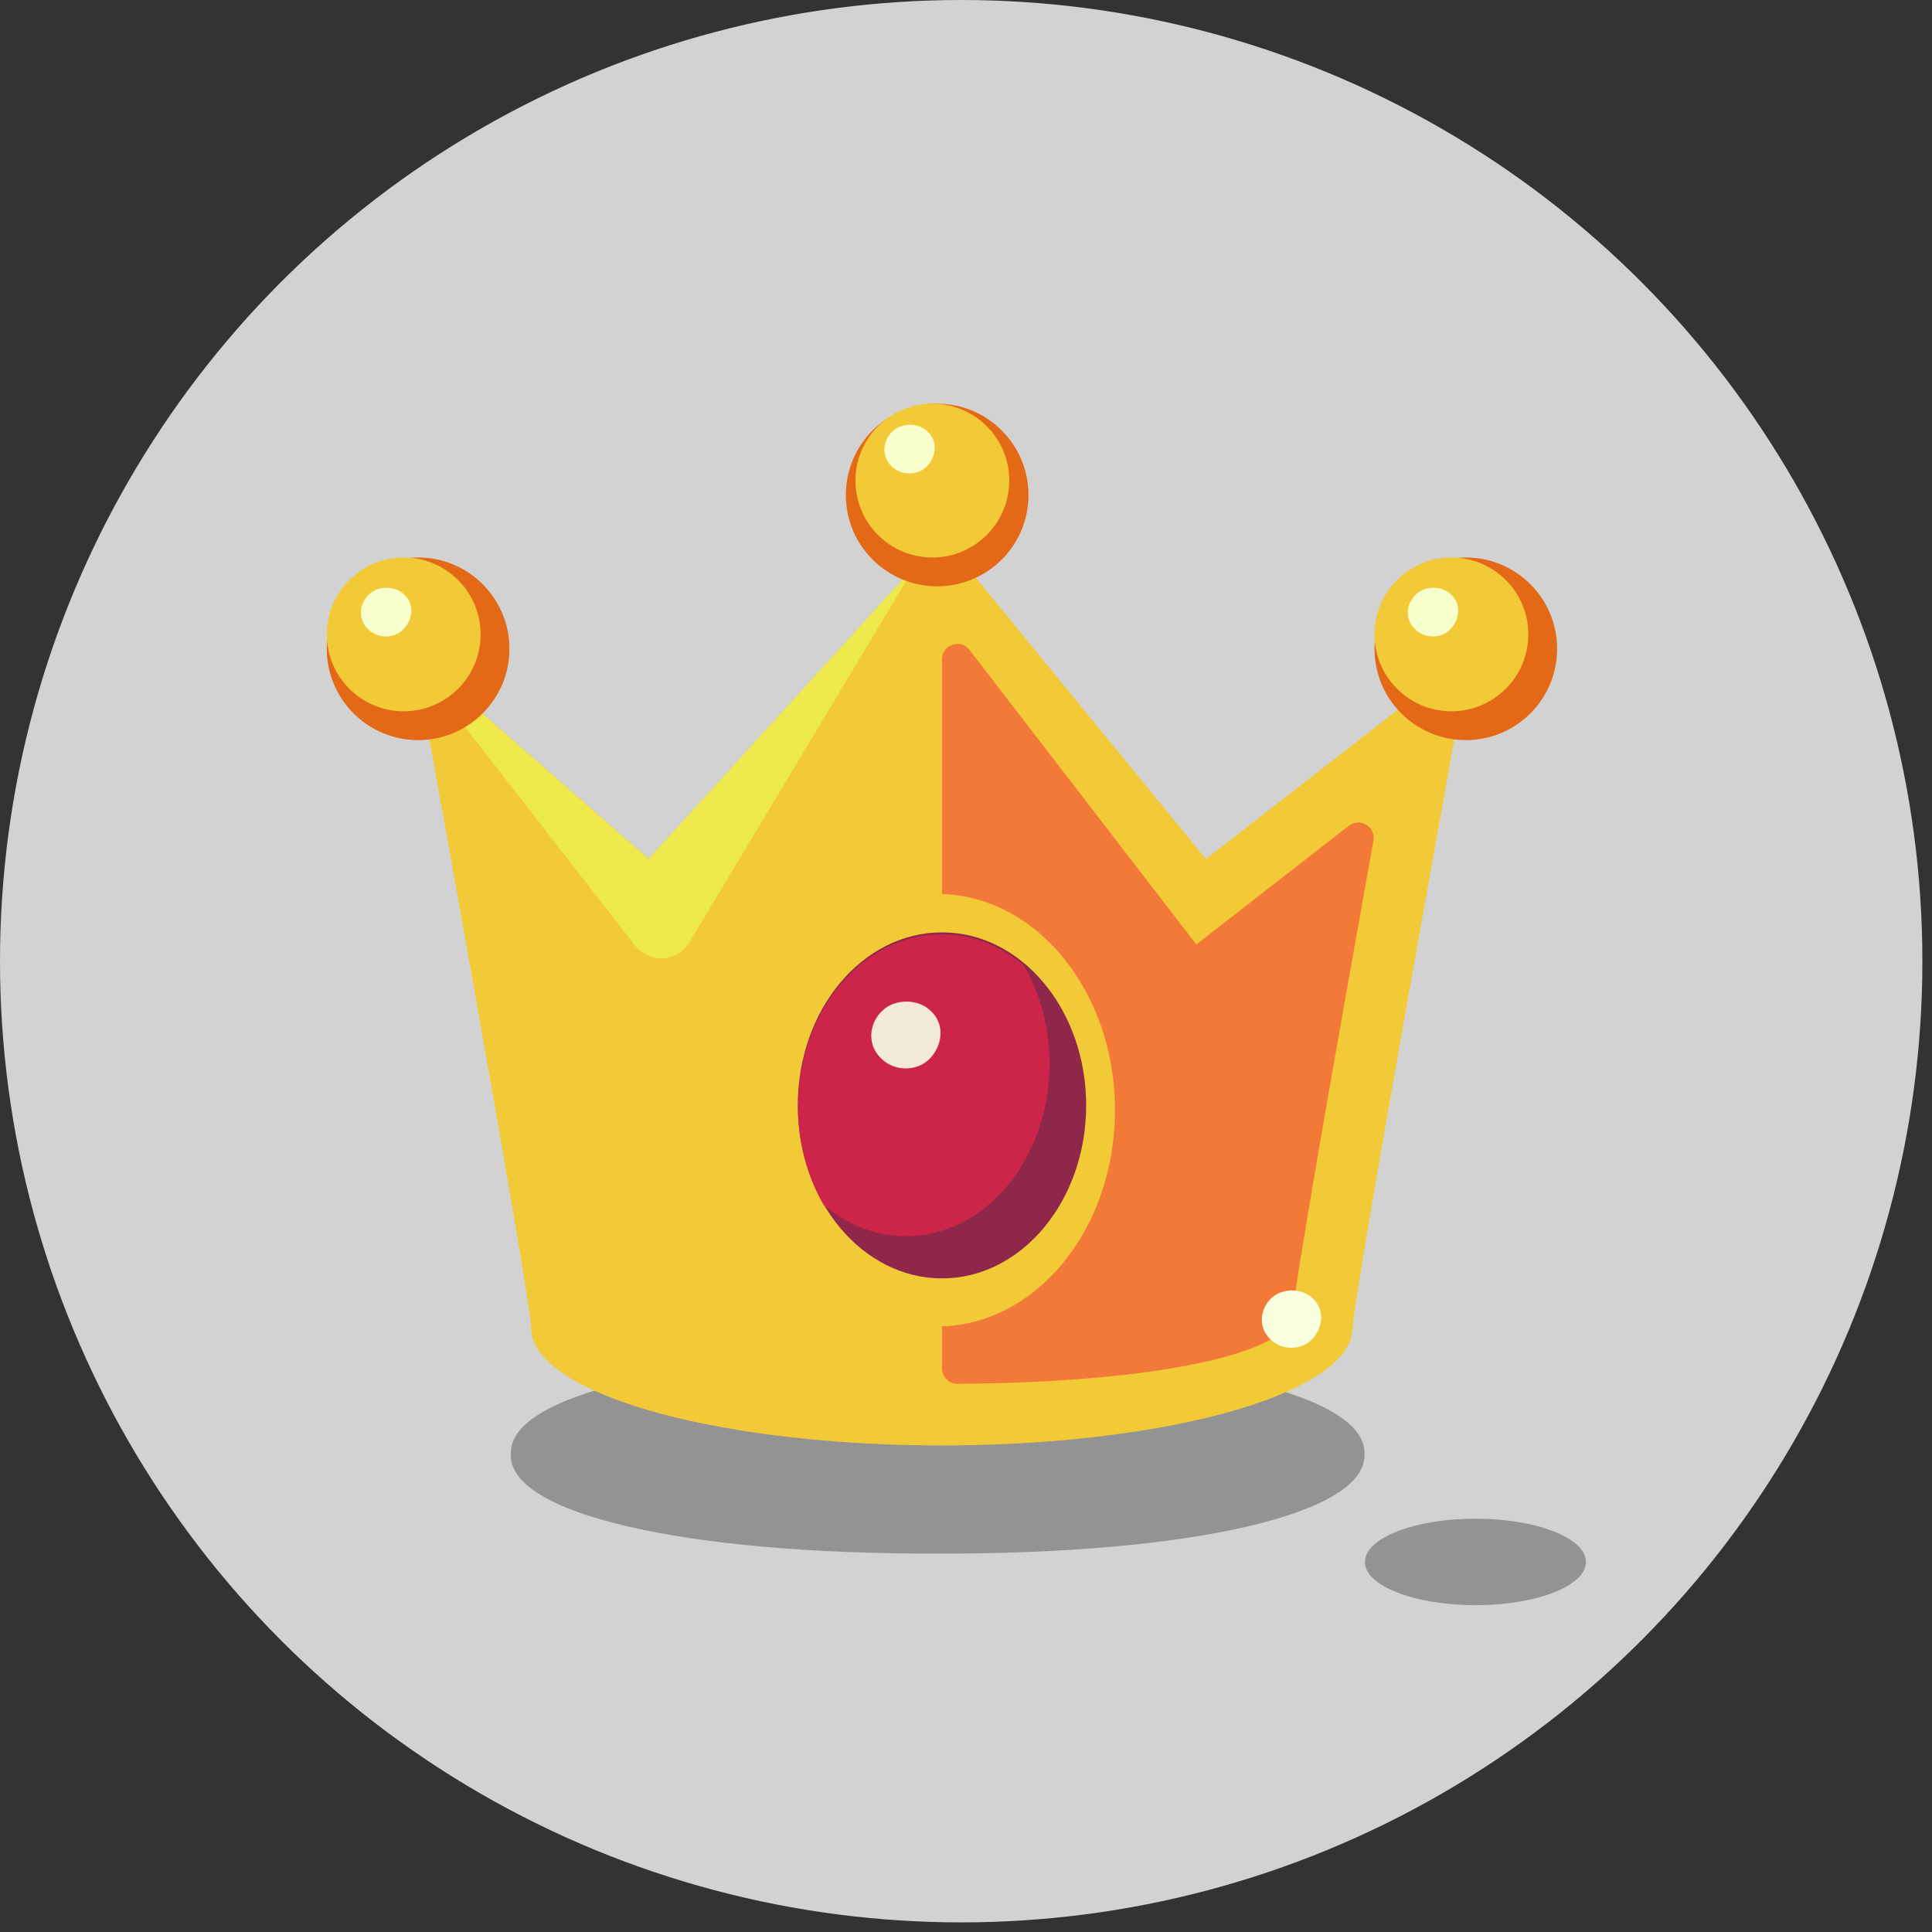 <?xml version="1.0" encoding="UTF-8"?>
<svg id="icons" xmlns="http://www.w3.org/2000/svg" viewBox="0 0 201 201">
  <rect x="0" y="0" width="201" height="201" fill="#333333" stroke="none"/>
  <defs>
    <style>
      .cls-1 {
        fill: #f7ffcc;
      }

      .cls-2 {
        fill: #939393;
      }

      .cls-3 {
        fill: #f2e9da;
      }

      .cls-4 {
        fill: #e36917;
      }

      .cls-5 {
        fill: #f2ca38;
      }

      .cls-6 {
        fill: #cc2549;
      }

      .cls-7 {
        fill: #faffe0;
      }

      .cls-8 {
        fill: #f27938;
      }

      .cls-9 {
        fill: #ede84b;
      }

      .cls-10 {
        fill: #d2d2d2;
      }

      .cls-11 {
        fill: #8f274b;
      }
    </style>
  </defs>
  <circle class="cls-10" cx="100" cy="100" r="100"/>
  <path class="cls-2" d="m141.95,151.28c.3,6.19-17.84,10.42-44.4,10.35-26.56.07-44.69-4.16-44.4-10.35-.3-6.19,17.84-10.42,44.4-10.35,26.56-.07,44.69,4.16,44.4,10.35Z"/>
  <ellipse class="cls-2" cx="153.5" cy="162.5" rx="11.5" ry="4.5"/>
  <ellipse class="cls-5" cx="97.98" cy="138.18" rx="42.72" ry="12.2"/>
  <path class="cls-5" d="m55.28,138.18c0-3.05-12.2-70.17-12.2-70.17l24.41,21.36,30.51-33.56v94.58l-42.72-12.2Z"/>
  <path class="cls-5" d="m55.28,138.18c0-3.05-12.2-70.17-12.2-70.17l24.41,21.36,30.51-33.56v94.58l-42.72-12.2Z"/>
  <path class="cls-9" d="m95.29,58.77l-27.82,30.6-19.85-17.37-.9,1.5,19.35,24.88c1.48,1.9,4.41,1.73,5.65-.34l23.56-39.27Z"/>
  <path class="cls-5" d="m140.72,138.18c0-3.05,12.2-70.17,12.2-70.17l-27.46,21.36-27.46-33.56v94.58s42.72-12.2,42.72-12.2Z"/>
  <path class="cls-8" d="m98,142.37v-73.77c0-1.53,1.94-2.19,2.87-.98l23.59,30.64,15.87-12.35c1.16-.9,2.82.1,2.56,1.55-3.88,21.59-7.95,44.72-8.51,49.78-1.11,3.45-13.34,6.58-34.76,6.73-.89,0-1.62-.72-1.62-1.61Z"/>
  <ellipse class="cls-5" cx="97.5" cy="115.5" rx="18.5" ry="22.5"/>
  <ellipse class="cls-11" cx="98" cy="115" rx="15" ry="18"/>
  <path class="cls-6" d="m97.98,97.21c-8.26,0-14.95,8.03-14.95,17.94,0,3.81,1,7.33,2.68,10.24,2.42,2.02,5.36,3.22,8.53,3.22,8.26,0,14.95-8.03,14.95-17.94,0-3.81-1-7.33-2.68-10.24-2.42-2.02-5.36-3.22-8.53-3.22Z"/>
  <circle class="cls-4" cx="97.5" cy="51.5" r="9.5"/>
  <circle class="cls-5" cx="97" cy="50" r="8"/>
  <circle class="cls-4" cx="152.5" cy="67.5" r="9.5"/>
  <circle class="cls-5" cx="151" cy="66" r="8"/>
  <circle class="cls-4" cx="43.5" cy="67.5" r="9.5"/>
  <circle class="cls-5" cx="42" cy="66" r="8"/>
  <path class="cls-3" d="m96.59,110.27c-1.27,1.2-3.65,1.25-5.05-.29-1.43-1.52-1.01-3.69.29-4.86,1.27-1.2,3.77-1.32,5.17.22,1.43,1.52.89,3.76-.41,4.93Z"/>
  <path class="cls-1" d="m41.87,65.57c-.92.87-2.65.91-3.67-.21-1.04-1.1-.73-2.68.21-3.54.92-.87,2.74-.96,3.76.16,1.04,1.1.65,2.73-.3,3.58Z"/>
  <path class="cls-1" d="m96.33,48.61c-.92.87-2.65.91-3.67-.21-1.04-1.1-.73-2.68.21-3.54.92-.87,2.74-.96,3.76.16,1.04,1.1.65,2.73-.3,3.58Z"/>
  <path class="cls-1" d="m150.79,65.57c-.92.87-2.65.91-3.67-.21-1.04-1.1-.73-2.68.21-3.54.92-.87,2.74-.96,3.76.16,1.04,1.1.65,2.73-.3,3.58Z"/>
  <path class="cls-7" d="m136.37,139.46c-1.09,1.03-3.13,1.07-4.33-.25-1.22-1.3-.86-3.17.25-4.17,1.09-1.03,3.23-1.13,4.43.19,1.22,1.3.76,3.22-.35,4.23Z"/>
</svg>